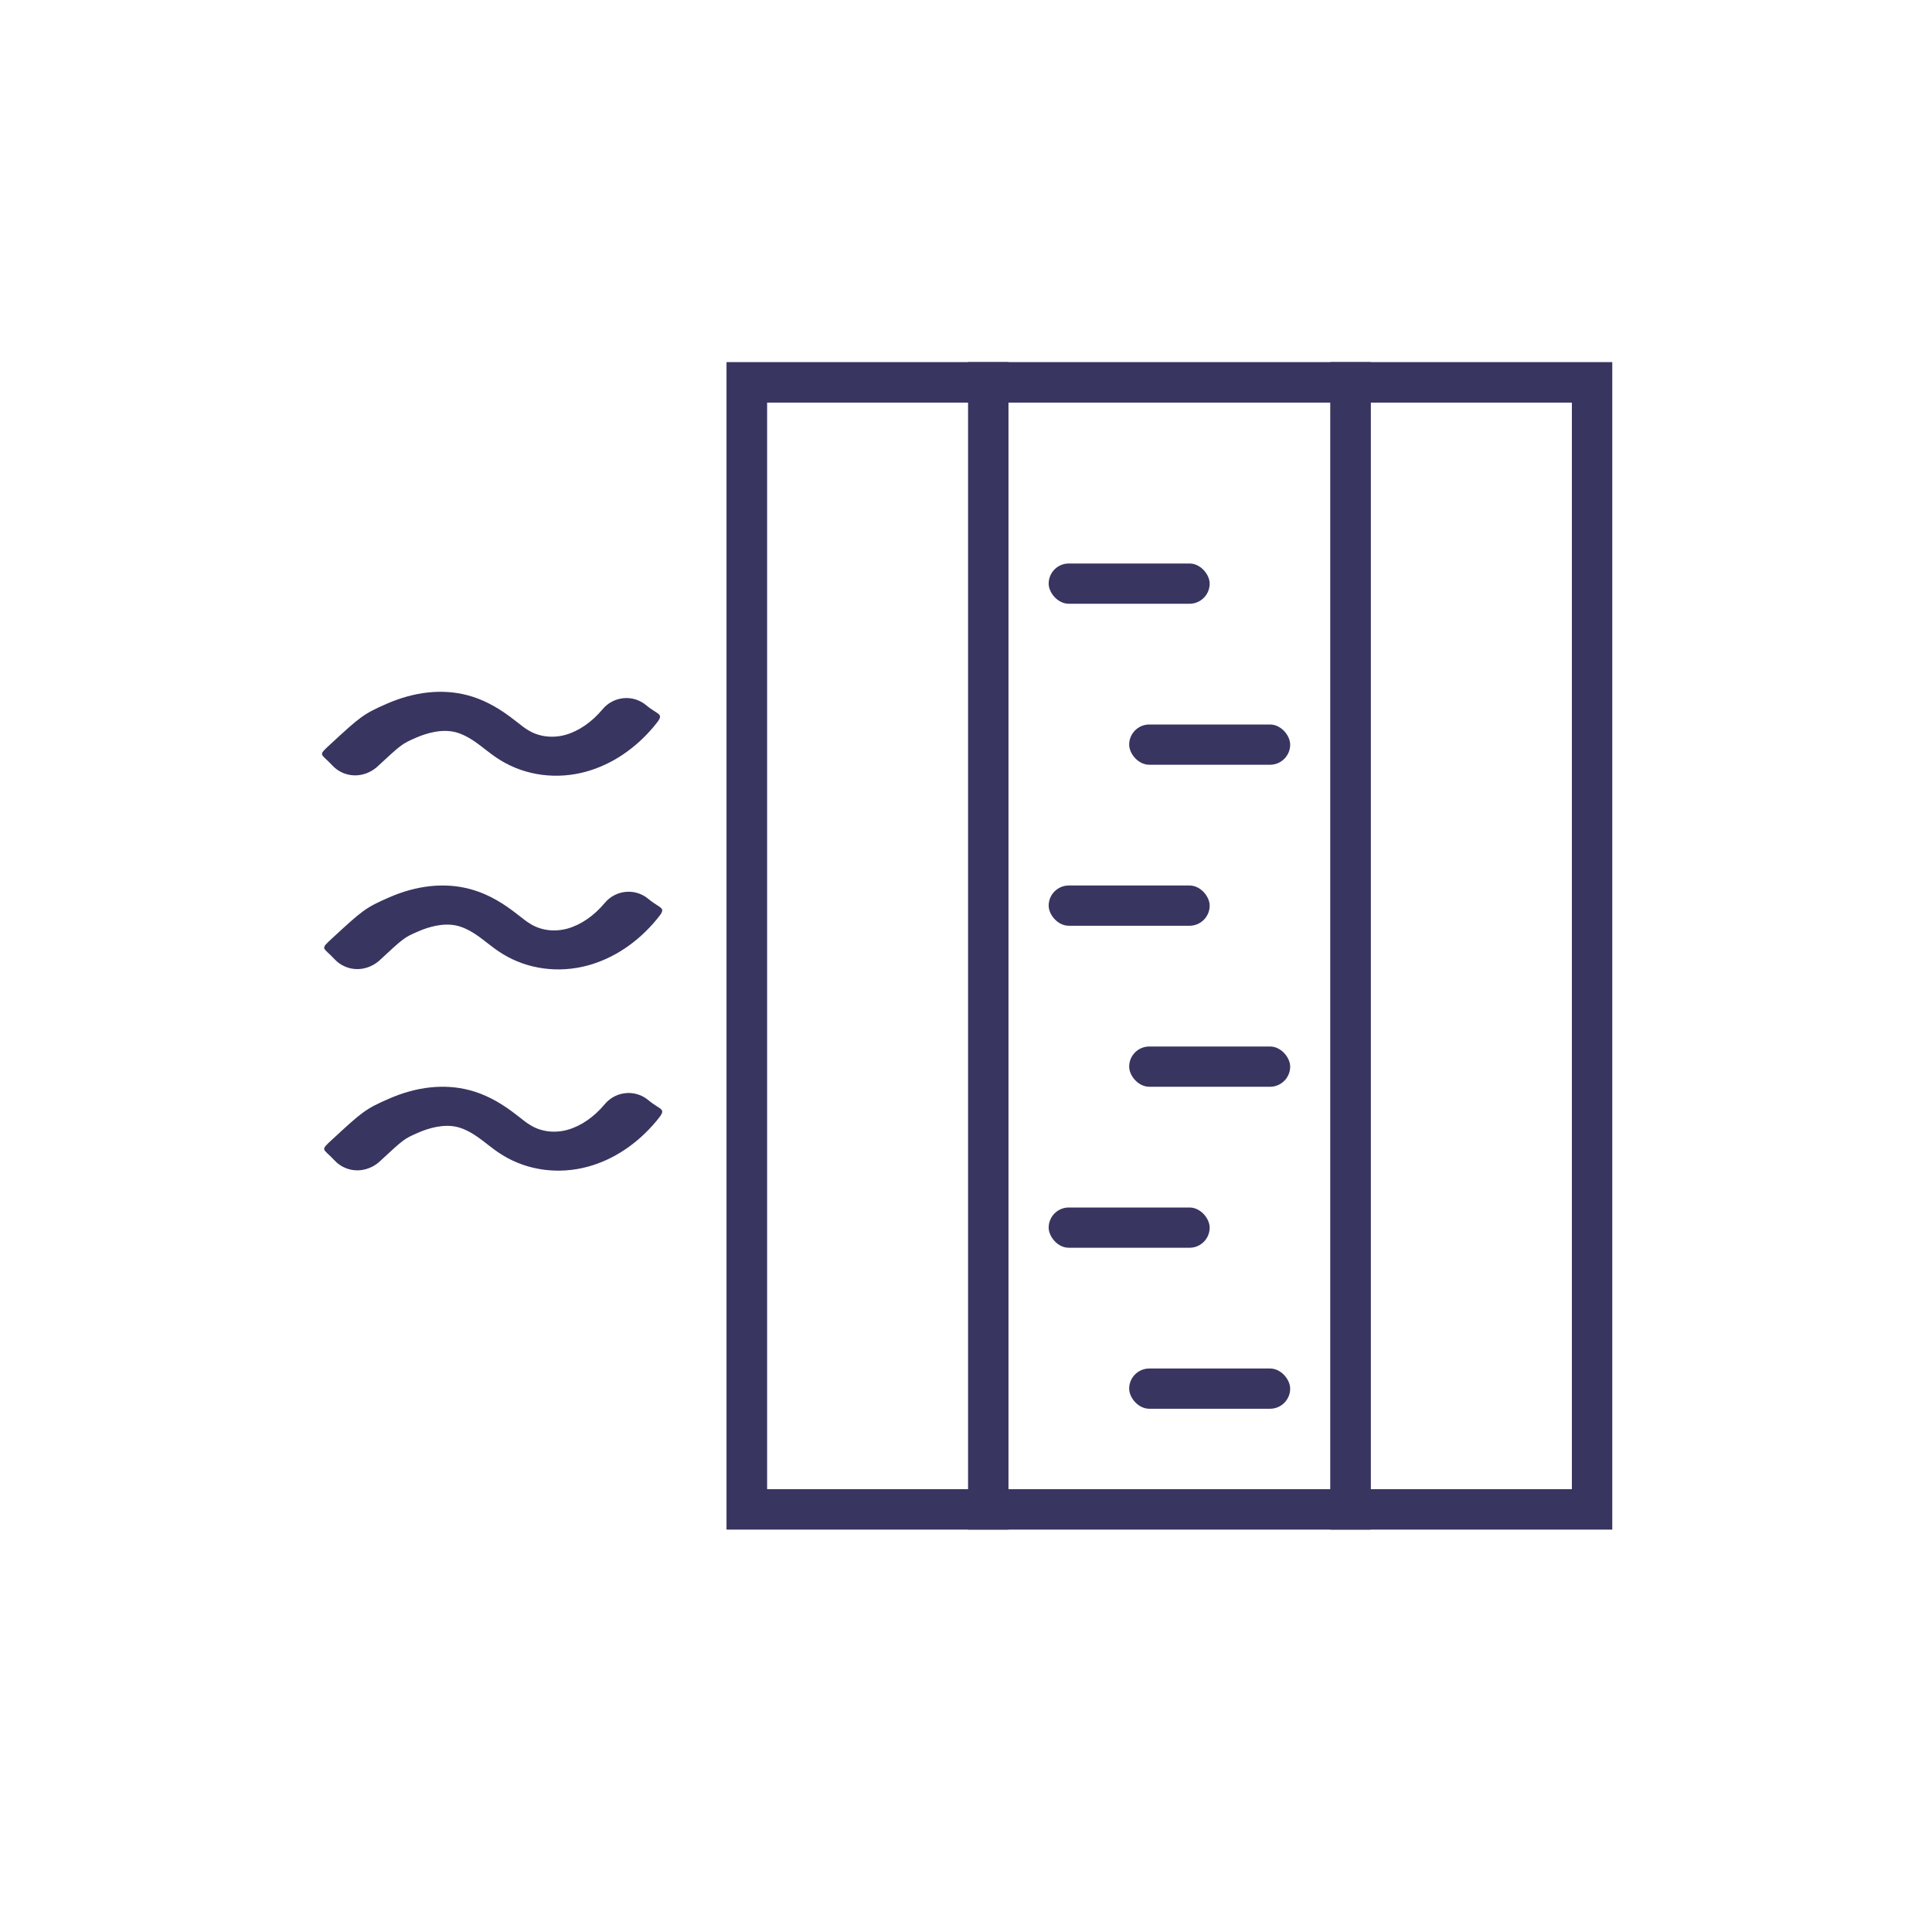 <?xml version="1.0" encoding="UTF-8"?>
<svg xmlns="http://www.w3.org/2000/svg" width="48" height="48" viewBox="0 0 48 48" fill="none">
  <path d="M8.822 19.264C8.615 19.264 8.408 19.18 8.258 19.018C7.97 18.707 7.886 18.788 8.198 18.5C8.947 17.809 9.023 17.74 9.615 17.482C10.302 17.183 10.989 17.11 11.607 17.271C11.964 17.363 12.314 17.54 12.675 17.809C12.736 17.855 12.794 17.901 12.855 17.947C12.944 18.016 13.032 18.089 13.132 18.147C13.393 18.304 13.723 18.346 14.046 18.258C14.376 18.166 14.706 17.939 14.971 17.621C15.244 17.294 15.728 17.248 16.054 17.521C16.381 17.793 16.529 17.709 16.257 18.035C15.785 18.604 15.197 18.995 14.559 19.172C13.834 19.372 13.062 19.272 12.44 18.892C12.282 18.796 12.144 18.688 12.021 18.592C11.971 18.554 11.925 18.515 11.875 18.481C11.672 18.331 11.495 18.239 11.326 18.193C10.976 18.101 10.596 18.216 10.339 18.327C9.986 18.481 9.986 18.481 9.352 19.068C9.199 19.195 9.011 19.264 8.822 19.264Z" fill="#383560"></path>
  <path d="M8.877 24.077C8.669 24.077 8.462 23.992 8.312 23.831C8.024 23.52 7.941 23.6 8.252 23.312C9.001 22.621 9.077 22.552 9.669 22.295C10.356 21.995 11.043 21.922 11.662 22.084C12.019 22.176 12.368 22.353 12.729 22.621C12.79 22.667 12.848 22.713 12.909 22.759C12.998 22.829 13.086 22.901 13.186 22.959C13.447 23.117 13.777 23.159 14.1 23.07C14.43 22.978 14.76 22.752 15.025 22.433C15.298 22.107 15.782 22.06 16.108 22.333C16.435 22.606 16.584 22.521 16.311 22.848C15.839 23.416 15.251 23.808 14.613 23.984C13.887 24.184 13.116 24.084 12.494 23.704C12.336 23.608 12.198 23.5 12.075 23.404C12.025 23.366 11.979 23.328 11.929 23.293C11.726 23.143 11.549 23.051 11.38 23.005C11.031 22.913 10.65 23.028 10.393 23.14C10.04 23.293 10.04 23.293 9.407 23.881C9.253 24.008 9.065 24.077 8.877 24.077Z" fill="#383560"></path>
  <path d="M8.877 29.077C8.669 29.077 8.462 28.992 8.312 28.831C8.024 28.52 7.941 28.6 8.252 28.312C9.001 27.621 9.077 27.552 9.669 27.295C10.356 26.995 11.043 26.922 11.662 27.084C12.019 27.176 12.368 27.353 12.729 27.621C12.79 27.667 12.848 27.713 12.909 27.759C12.998 27.829 13.086 27.901 13.186 27.959C13.447 28.117 13.777 28.159 14.1 28.07C14.43 27.978 14.76 27.752 15.025 27.433C15.298 27.107 15.782 27.06 16.108 27.333C16.435 27.606 16.584 27.521 16.311 27.848C15.839 28.416 15.251 28.808 14.613 28.984C13.887 29.184 13.116 29.084 12.494 28.704C12.336 28.608 12.198 28.5 12.075 28.404C12.025 28.366 11.979 28.328 11.929 28.293C11.726 28.143 11.549 28.051 11.38 28.005C11.031 27.913 10.65 28.028 10.393 28.14C10.04 28.293 10.04 28.293 9.407 28.881C9.253 29.008 9.065 29.077 8.877 29.077Z" fill="#383560"></path>
  <rect x="24.304" y="9.25" width="0.5" height="28.5" stroke="#383560" stroke-width="0.5"></rect>
  <rect x="24.304" y="9.25" width="0.5" height="28.5" stroke="#383560" stroke-width="0.5"></rect>
  <rect x="18.554" y="9.5" width="21" height="28" stroke="#383560"></rect>
  <rect x="18.554" y="9.5" width="21" height="28" stroke="#383560"></rect>
  <rect x="33.304" y="9.25" width="0.5" height="28.5" stroke="#383560" stroke-width="0.5"></rect>
  <rect x="33.304" y="9.25" width="0.5" height="28.5" stroke="#383560" stroke-width="0.5"></rect>
  <rect x="26.054" y="14" width="4" height="1" rx="0.5" fill="#383560"></rect>
  <rect x="28.054" y="18" width="4" height="1" rx="0.5" fill="#383560"></rect>
  <rect x="26.054" y="22" width="4" height="1" rx="0.5" fill="#383560"></rect>
  <rect x="28.054" y="26" width="4" height="1" rx="0.5" fill="#383560"></rect>
  <rect x="26.054" y="30" width="4" height="1" rx="0.5" fill="#383560"></rect>
  <rect x="28.054" y="34" width="4" height="1" rx="0.5" fill="#383560"></rect>
</svg>
